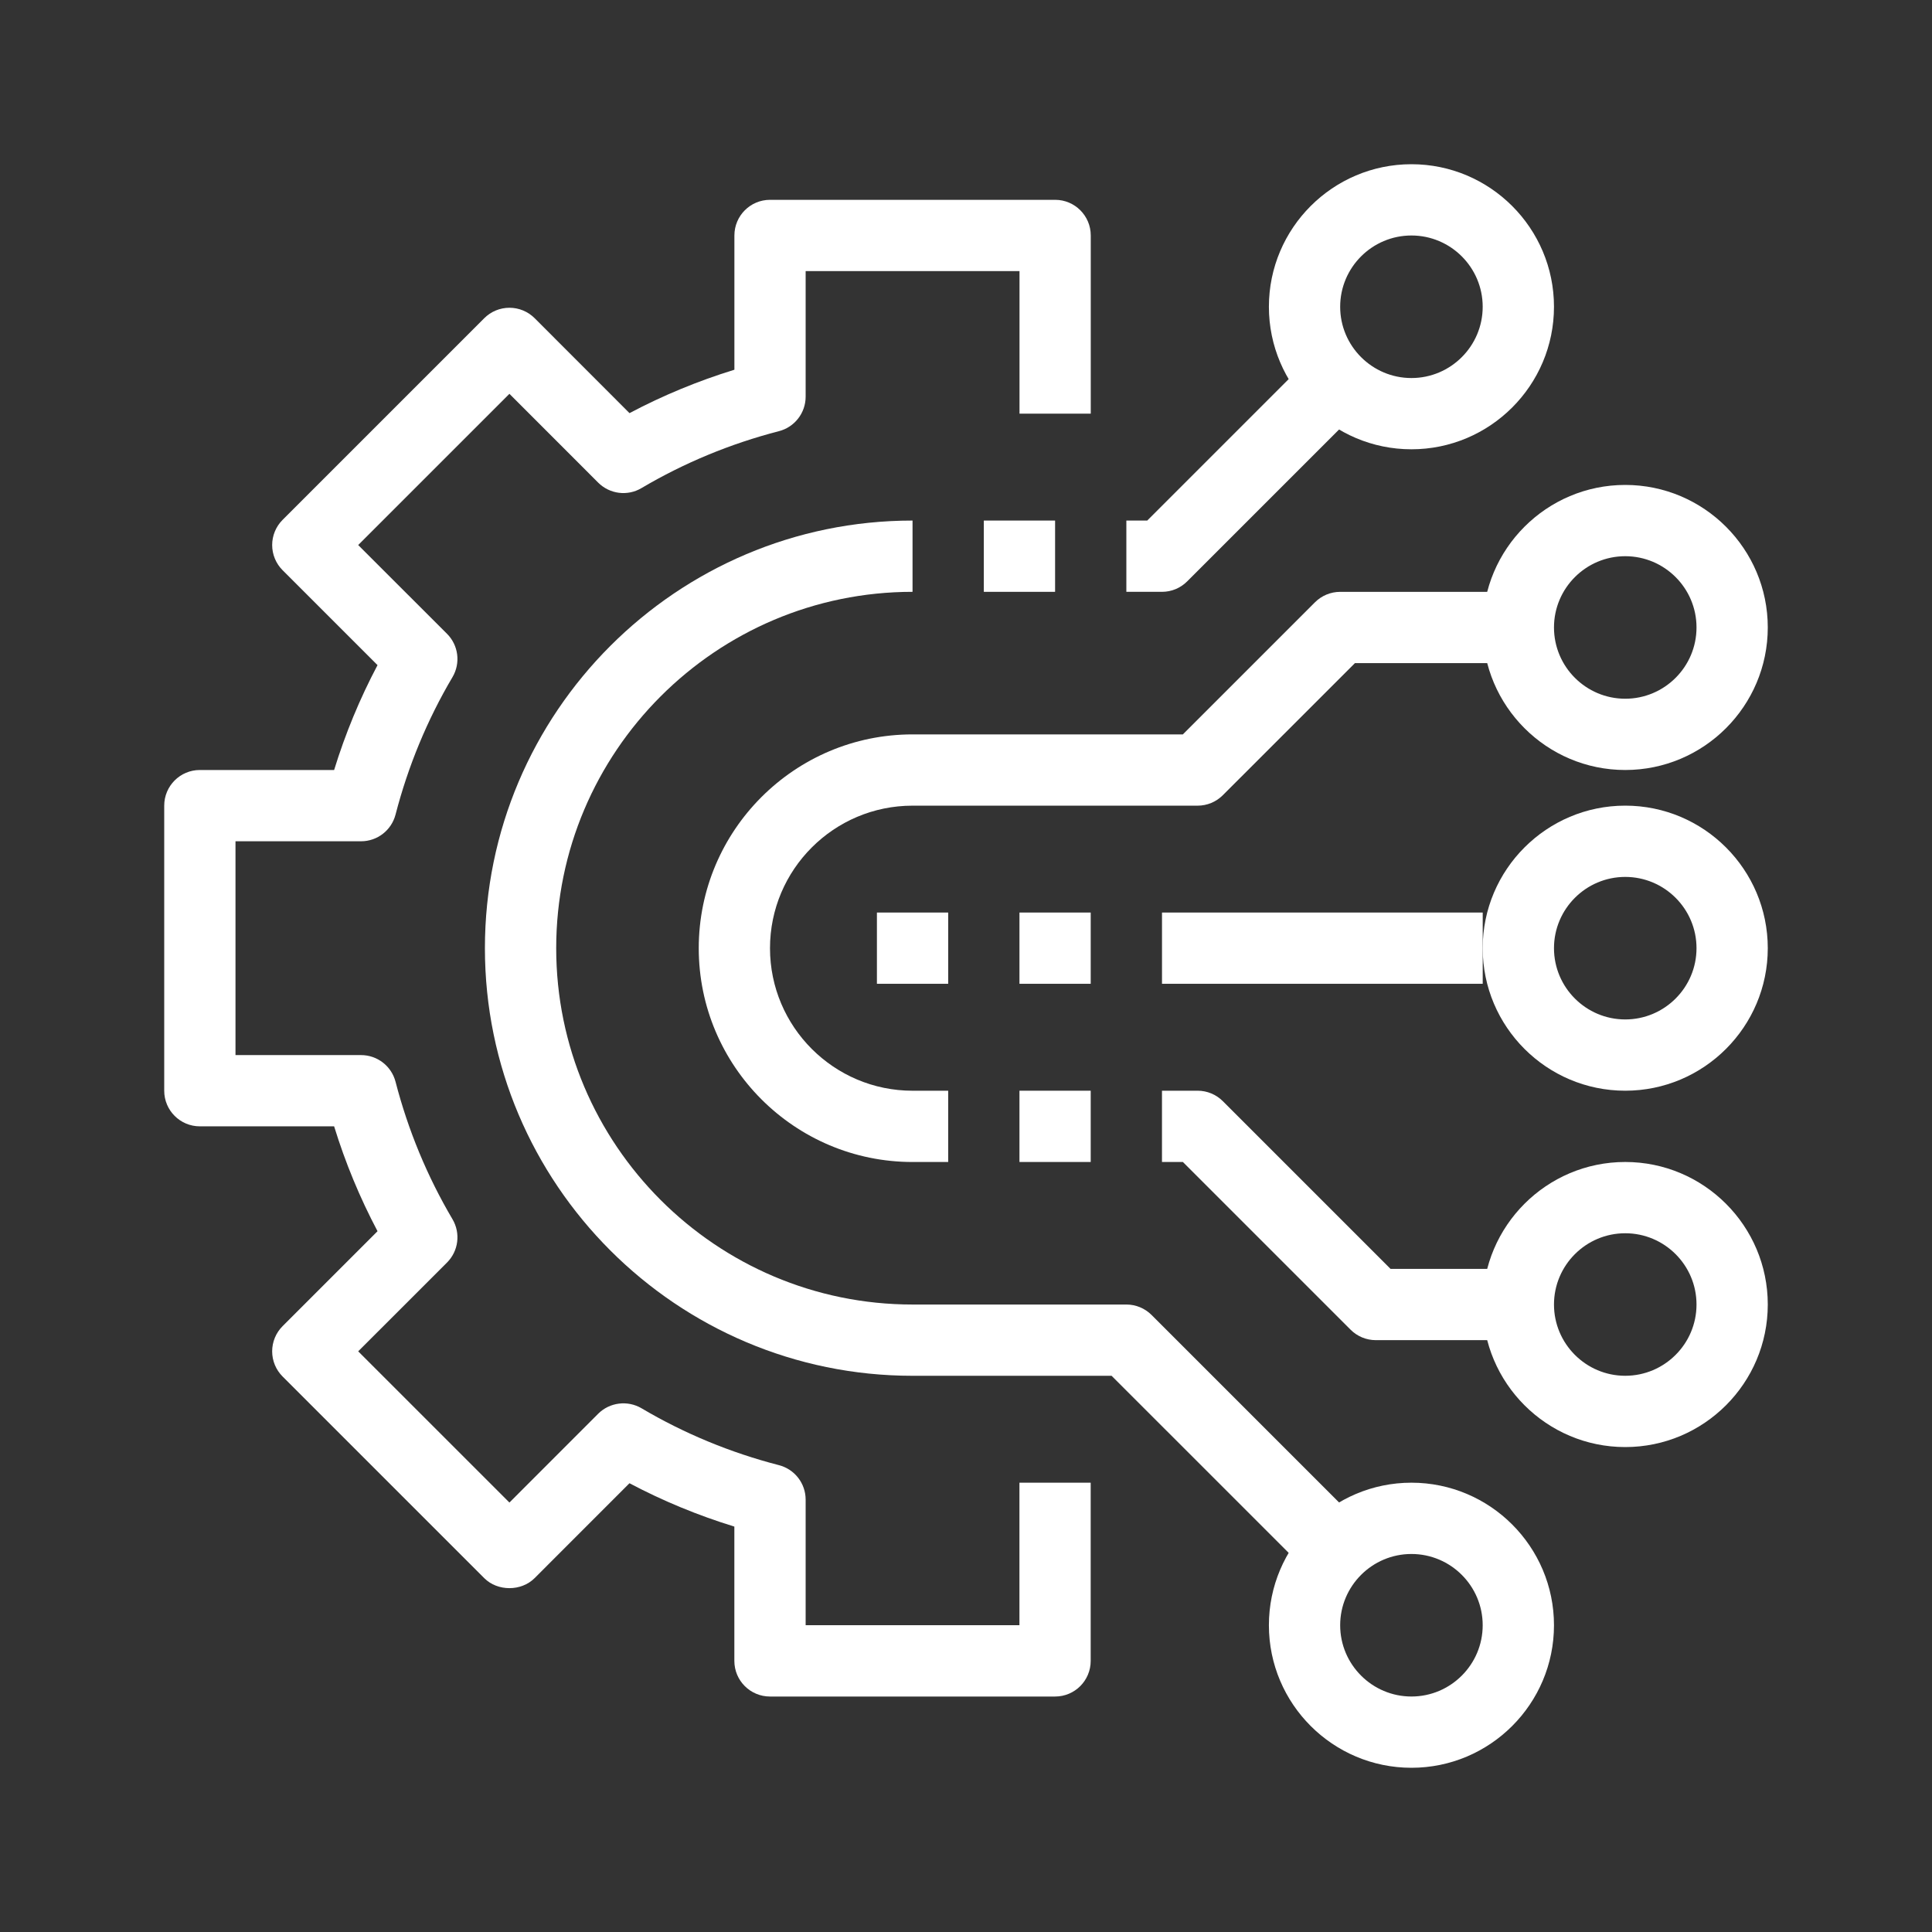 <?xml version="1.0" encoding="utf-8"?>
<!-- Generator: Adobe Illustrator 16.0.0, SVG Export Plug-In . SVG Version: 6.00 Build 0)  -->
<!DOCTYPE svg PUBLIC "-//W3C//DTD SVG 1.1//EN" "http://www.w3.org/Graphics/SVG/1.1/DTD/svg11.dtd">
<svg version="1.1" id="Vrstva_1" xmlns="http://www.w3.org/2000/svg" xmlns:xlink="http://www.w3.org/1999/xlink" x="0px" y="0px"
	 width="100px" height="100px" viewBox="0 0 100 100" enable-background="new 0 0 100 100" xml:space="preserve">
<rect x="0" y="0" width="100" height="100" fill="#333333" stroke="none"/>
<g>
	<defs>
		<rect id="SVGID_1_" x="8.5" y="8.5" width="83" height="83"/>
	</defs>
	<clipPath id="SVGID_2_">
		<use xlink:href="#SVGID_1_"  overflow="visible"/>
	</clipPath>
	<g clip-path="url(#SVGID_2_)">
		<path fill="#FFFFFF" d="M54.611,87.812H39.855c-1.02,0-1.845-0.825-1.845-1.845v-6.951c-1.882-0.578-3.699-1.329-5.429-2.244
			l-4.91,4.912c-0.689,0.689-1.914,0.693-2.607,0L14.628,71.249c-0.346-0.346-0.541-0.814-0.541-1.304
			c0-0.49,0.195-0.959,0.541-1.305l4.913-4.913c-0.916-1.731-1.668-3.547-2.247-5.428h-6.949c-1.02,0-1.845-0.825-1.845-1.845V41.7
			c0-1.019,0.825-1.845,1.845-1.845h6.949c0.579-1.88,1.331-3.698,2.247-5.428l-4.913-4.912c-0.346-0.346-0.541-0.815-0.541-1.304
			c0-0.489,0.195-0.958,0.541-1.304l10.437-10.437c0.346-0.346,0.813-0.54,1.304-0.54l0,0c0.49,0,0.958,0.194,1.304,0.54l4.91,4.914
			c1.731-0.917,3.549-1.668,5.429-2.247v-6.949c0-1.019,0.825-1.845,1.845-1.845h14.756c1.02,0,1.844,0.826,1.844,1.845v9.222
			h-3.688v-7.378H41.7v6.5c0,0.841-0.569,1.576-1.384,1.786c-2.507,0.647-4.9,1.638-7.112,2.945
			c-0.723,0.431-1.646,0.313-2.243-0.283l-4.593-4.596l-7.828,7.827l4.597,4.594c0.595,0.594,0.712,1.518,0.284,2.242
			c-1.308,2.212-2.298,4.606-2.948,7.115c-0.211,0.813-0.943,1.382-1.785,1.382h-6.499v11.067h6.499
			c0.842,0,1.574,0.569,1.785,1.381c0.65,2.508,1.641,4.901,2.948,7.115c0.428,0.726,0.311,1.648-0.284,2.242l-4.597,4.596
			l7.828,7.826l4.593-4.596c0.597-0.594,1.521-0.707,2.243-0.284c2.208,1.306,4.602,2.297,7.112,2.945
			c0.814,0.209,1.384,0.943,1.384,1.785v6.5h11.066v-7.378h3.688v9.223C56.455,86.986,55.631,87.812,54.611,87.812z"/>
	</g>
	<g clip-path="url(#SVGID_2_)">
		<path fill="#FFFFFF" d="M60.145,30.633H58.3v-3.689h1.081l8.682-8.682l2.608,2.608l-9.223,9.222
			C61.103,30.439,60.635,30.633,60.145,30.633z"/>
	</g>
	<g clip-path="url(#SVGID_2_)">
		<path fill="#FFFFFF" d="M68.063,81.737L57.536,71.211H47.233c-12.205,0-22.134-9.928-22.134-22.133
			c0-12.205,9.929-22.134,22.134-22.134v3.689c-10.17,0-18.444,8.274-18.444,18.445c0,10.169,8.274,18.444,18.444,18.444H58.3
			c0.49,0,0.958,0.194,1.305,0.54l11.066,11.066L68.063,81.737z"/>
	</g>
	<g clip-path="url(#SVGID_2_)">
		<path fill="#FFFFFF" d="M49.078,60.145h-1.845c-6.103,0-11.066-4.964-11.066-11.066c0-6.103,4.964-11.067,11.066-11.067h13.992
			l6.837-6.837c0.346-0.346,0.814-0.541,1.304-0.541h9.223v3.689h-8.458l-6.838,6.837c-0.346,0.346-0.814,0.541-1.304,0.541H47.233
			c-4.069,0-7.378,3.309-7.378,7.378c0,4.068,3.309,7.377,7.378,7.377h1.845V60.145z"/>
	</g>
	<g clip-path="url(#SVGID_2_)">
		<path fill="#FFFFFF" d="M78.589,69.366h-7.378c-0.49,0-0.958-0.194-1.304-0.54l-8.682-8.682h-1.081v-3.689h1.845
			c0.489,0,0.958,0.195,1.304,0.541l8.682,8.682h6.614V69.366z"/>
	</g>
	<g clip-path="url(#SVGID_2_)">
		<path fill="#FFFFFF" d="M73.056,23.255c-4.069,0-7.378-3.31-7.378-7.377c0-4.068,3.309-7.378,7.378-7.378s7.378,3.31,7.378,7.378
			C80.434,19.946,77.125,23.255,73.056,23.255z M73.056,12.189c-2.033,0-3.689,1.654-3.689,3.689c0,2.034,1.656,3.689,3.689,3.689
			s3.688-1.655,3.688-3.689C76.744,13.843,75.089,12.189,73.056,12.189z"/>
	</g>
	<g clip-path="url(#SVGID_2_)">
		<path fill="#FFFFFF" d="M84.122,39.855c-4.068,0-7.378-3.31-7.378-7.378c0-4.068,3.31-7.377,7.378-7.377
			c4.069,0,7.378,3.31,7.378,7.377C91.5,36.546,88.191,39.855,84.122,39.855z M84.122,28.789c-2.033,0-3.688,1.654-3.688,3.688
			c0,2.035,1.655,3.689,3.688,3.689c2.034,0,3.689-1.654,3.689-3.689C87.812,30.443,86.156,28.789,84.122,28.789z"/>
	</g>
	<g clip-path="url(#SVGID_2_)">
		<path fill="#FFFFFF" d="M84.122,56.455c-4.068,0-7.378-3.309-7.378-7.377c0-4.069,3.31-7.378,7.378-7.378
			c4.069,0,7.378,3.309,7.378,7.378C91.5,53.146,88.191,56.455,84.122,56.455z M84.122,45.389c-2.033,0-3.688,1.655-3.688,3.689
			c0,2.033,1.655,3.688,3.688,3.688c2.034,0,3.689-1.655,3.689-3.688C87.812,47.044,86.156,45.389,84.122,45.389z"/>
	</g>
	<g clip-path="url(#SVGID_2_)">
		<path fill="#FFFFFF" d="M84.122,74.9c-4.068,0-7.378-3.31-7.378-7.378c0-4.069,3.31-7.378,7.378-7.378
			c4.069,0,7.378,3.309,7.378,7.378C91.5,71.591,88.191,74.9,84.122,74.9z M84.122,63.833c-2.033,0-3.688,1.655-3.688,3.689
			c0,2.033,1.655,3.688,3.688,3.688c2.034,0,3.689-1.655,3.689-3.688C87.812,65.488,86.156,63.833,84.122,63.833z"/>
	</g>
	<g clip-path="url(#SVGID_2_)">
		<path fill="#FFFFFF" d="M73.056,91.5c-4.069,0-7.378-3.309-7.378-7.378c0-4.068,3.309-7.378,7.378-7.378s7.378,3.31,7.378,7.378
			C80.434,88.191,77.125,91.5,73.056,91.5z M73.056,80.434c-2.033,0-3.689,1.655-3.689,3.688c0,2.034,1.656,3.689,3.689,3.689
			s3.688-1.655,3.688-3.689C76.744,82.089,75.089,80.434,73.056,80.434z"/>
	</g>
	<g clip-path="url(#SVGID_2_)">
		<rect x="60.145" y="47.233" fill="#FFFFFF" width="16.6" height="3.688"/>
	</g>
	<g clip-path="url(#SVGID_2_)">
		<rect x="45.389" y="47.233" fill="#FFFFFF" width="3.689" height="3.688"/>
	</g>
	<g clip-path="url(#SVGID_2_)">
		<rect x="52.767" y="47.233" fill="#FFFFFF" width="3.688" height="3.688"/>
	</g>
	<g clip-path="url(#SVGID_2_)">
		<rect x="52.767" y="56.455" fill="#FFFFFF" width="3.688" height="3.689"/>
	</g>
	<g clip-path="url(#SVGID_2_)">
		<rect x="50.922" y="26.944" fill="#FFFFFF" width="3.689" height="3.689"/>
	</g>
</g>
</svg>
